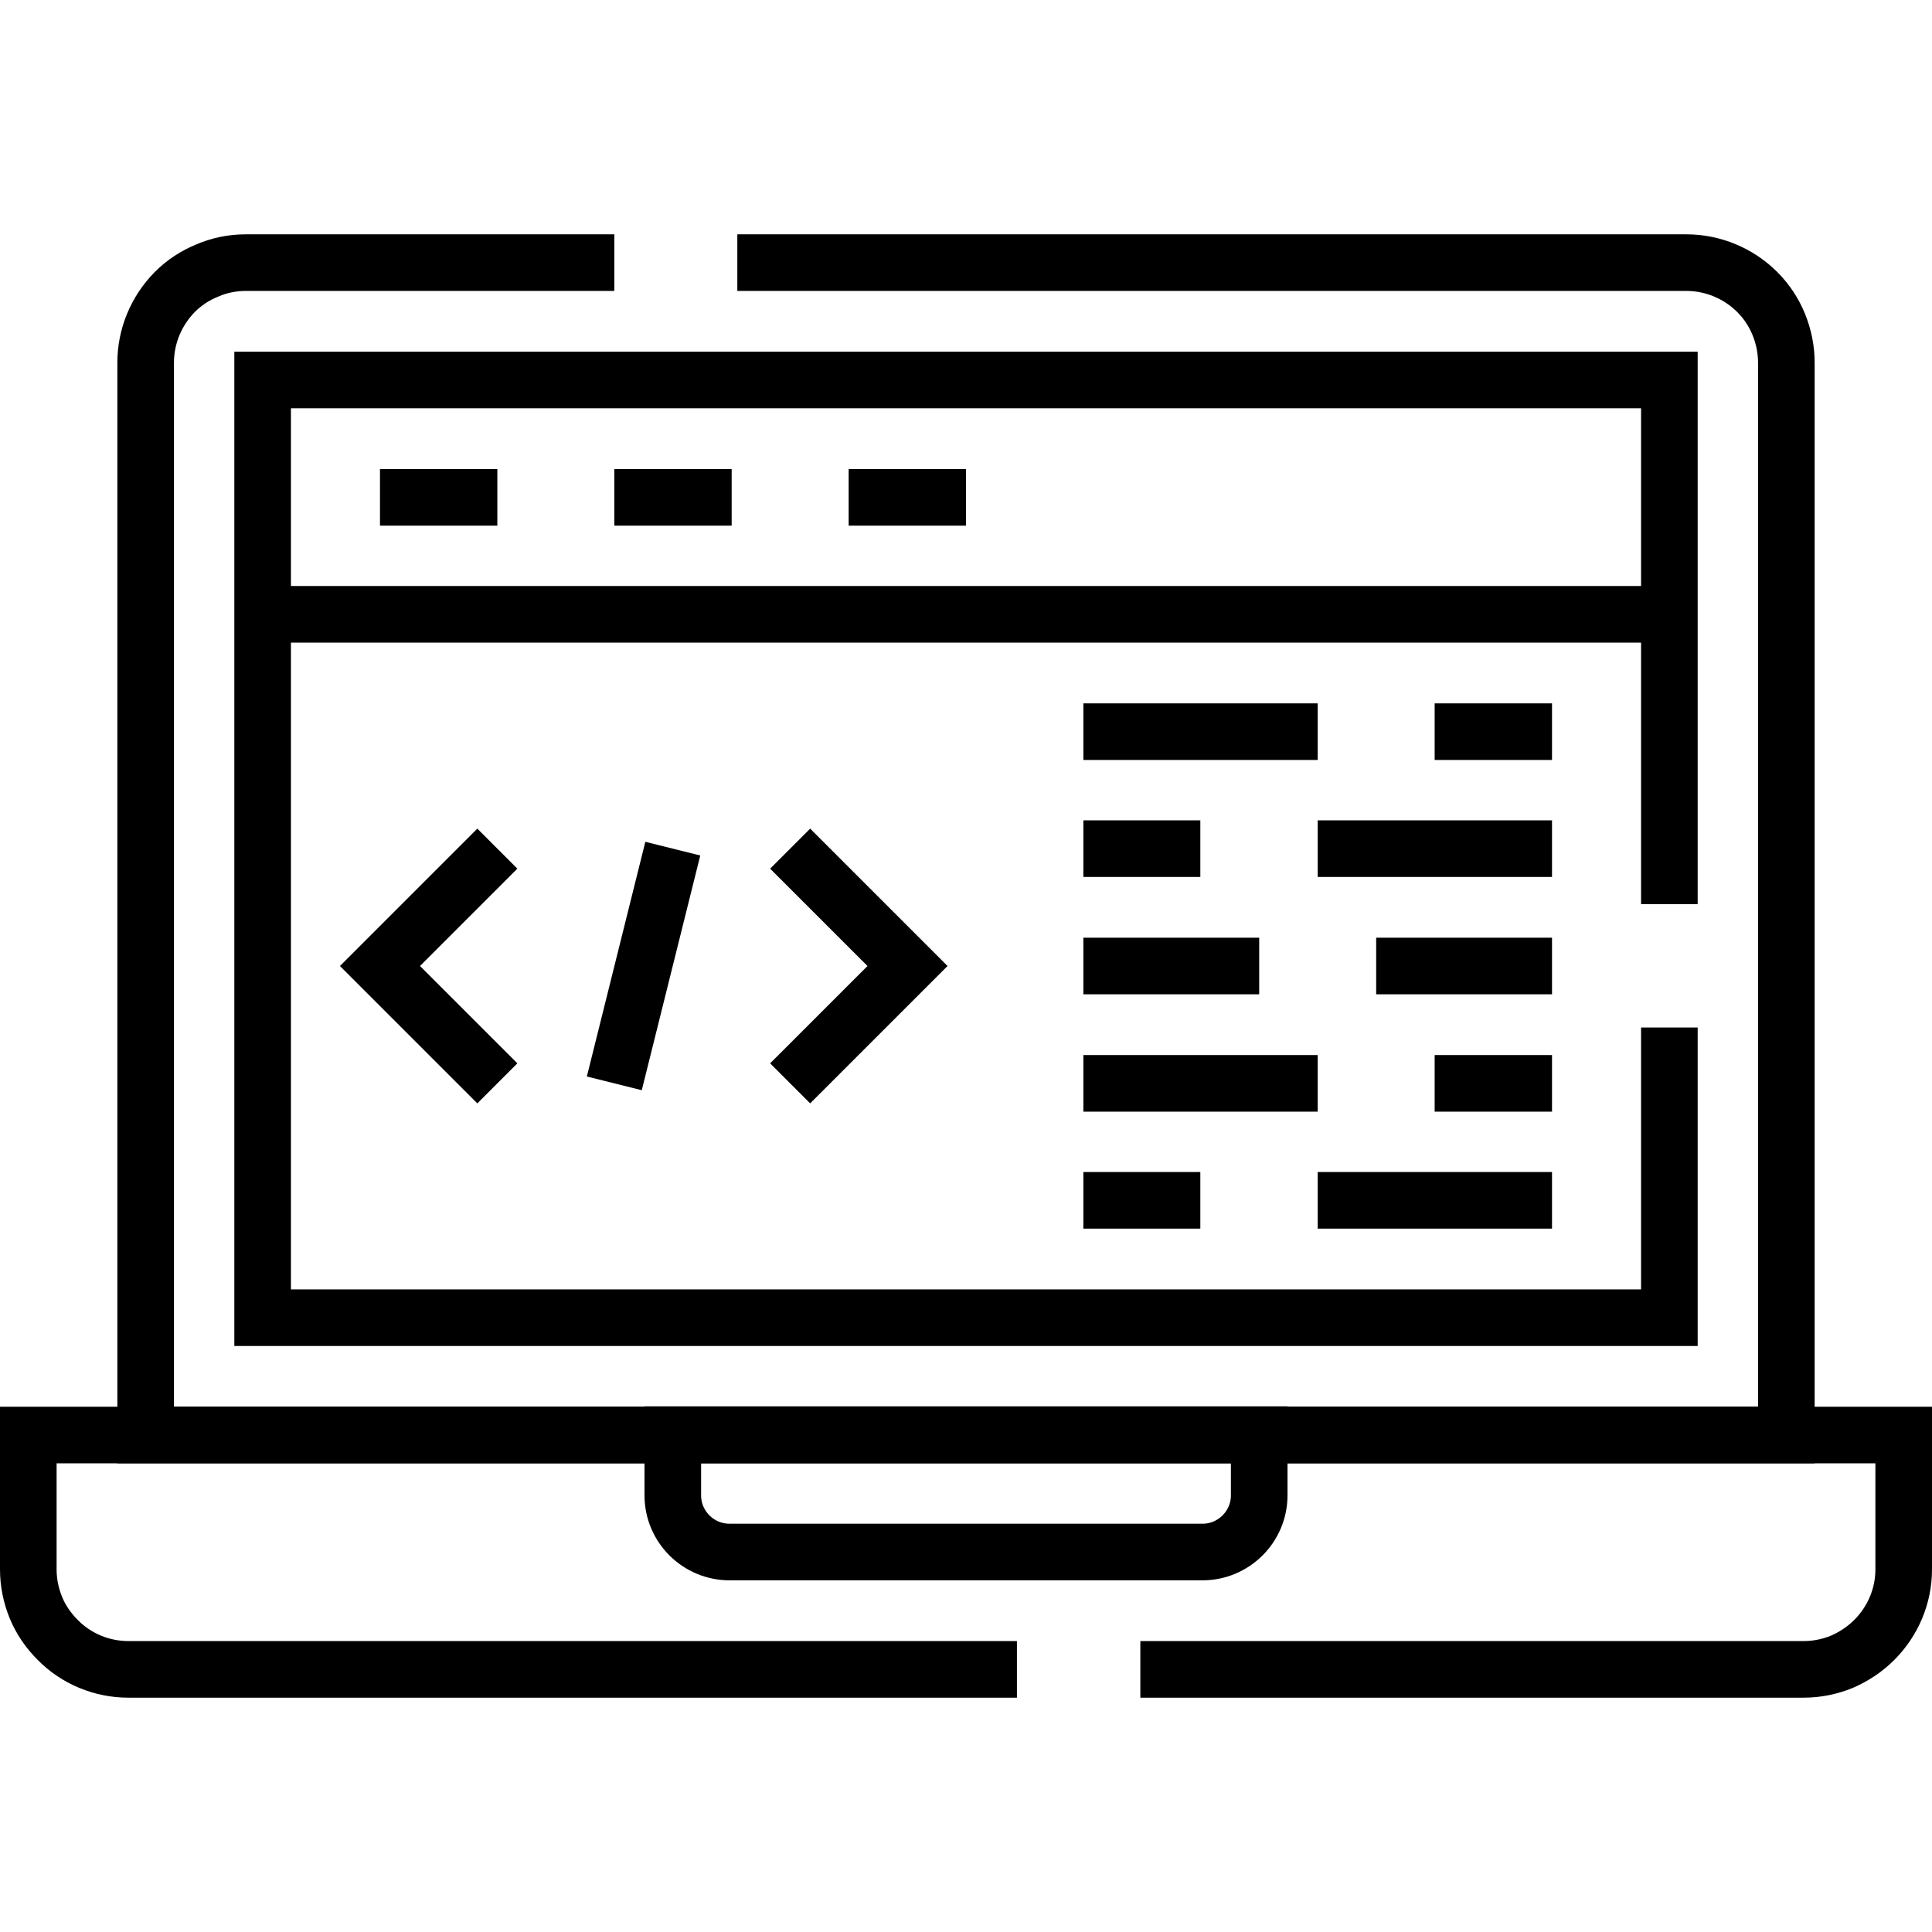 <svg version="1.2" xmlns="http://www.w3.org/2000/svg" viewBox="0 0 512 512">
	<path fill="none" stroke="#000" stroke-width="15" d="M 349.2 318.1 L 411.3 318.1"></path>
	<path fill="none" stroke="#000" stroke-width="15" d="M 287.1 318.1 L 318.1 318.1"></path>
	<path fill="none" stroke="#000" stroke-width="15" d="M 380.2 287.1 L 411.3 287.1"></path>
	<path fill="none" stroke="#000" stroke-width="15" d="M 287.1 287.1 L 349.2 287.1"></path>
	<path fill="none" stroke="#000" stroke-width="15" d="M 364.7 256 L 411.3 256"></path>
	<path fill="none" stroke="#000" stroke-width="15" d="M 287.1 256 L 333.7 256"></path>
	<path fill="none" stroke="#000" stroke-width="15" d="M 349.2 224.9 L 411.3 224.9"></path>
	<path fill="none" stroke="#000" stroke-width="15" d="M 287.1 224.9 L 318.1 224.9"></path>
	<path fill="none" stroke="#000" stroke-width="15" d="M 380.2 193.9 L 411.3 193.9"></path>
	<path fill="none" stroke="#000" stroke-width="15" d="M 287.1 193.9 L 349.2 193.9"></path>
	<path fill="none" stroke="#000" stroke-width="15" d="M 209.4 224.9 L 240.5 256 L 209.4 287.1"></path>
	<path fill="none" stroke="#000" stroke-width="15" d="M 178.3 224.9 L 162.8 287.1"></path>
	<path fill="none" stroke="#000" stroke-width="15" d="M 131.8 224.9 L 100.7 256 L 131.8 287.1"></path>
	<path fill="none" stroke="#000" stroke-width="15" d="M 224.9 131.8 L 256 131.8"></path>
	<path fill="none" stroke="#000" stroke-width="15" d="M 162.8 131.8 L 193.9 131.8"></path>
	<path fill="none" stroke="#000" stroke-width="15" d="M 100.7 131.8 L 131.8 131.8"></path>
	<path fill="none" stroke="#000" stroke-width="15" d="M 333.7 380.2 L 178.3 380.2 L 178.3 396.3 C 178.3 404.6 185.1 411.3 193.3 411.3 L 318.7 411.3 C 326.9 411.3 333.7 404.6 333.7 396.3 C 333.7 396.3 333.7 380.2 333.7 380.2 Z"></path>
	<path fill="none" stroke="#000" stroke-width="15" d="M 302.2 442.4 L 478 442.4 C 481.5 442.4 484.9 441.7 488.1 440.4 C 491.3 439 494.2 437.1 496.7 434.6 C 501.7 429.6 504.5 422.9 504.5 415.9 L 504.5 380.3 L 7.5 380.3 L 7.5 415.9 C 7.5 419.4 8.2 422.8 9.5 426 C 10.8 429.2 12.8 432.1 15.3 434.6 C 20.2 439.6 27 442.4 34 442.4 L 269.5 442.4"></path>
	<path fill="none" stroke="#000" stroke-width="15" d="M 195.4 69.6 L 446.9 69.6 C 453.9 69.6 460.7 72.4 465.7 77.4 C 468.2 79.9 470.1 82.8 471.4 86 C 472.7 89.2 473.4 92.6 473.4 96.1 L 473.4 380.3 L 38.6 380.3 L 38.6 96.1 C 38.6 89.1 41.4 82.4 46.3 77.4 C 48.8 74.9 51.7 73 54.9 71.7 C 58.1 70.3 61.6 69.6 65.1 69.6 L 162.8 69.6"></path>
	<path fill="none" stroke="#000" stroke-width="15" d="M 69.6 162.8 L 442.4 162.8"></path>
	<path fill="none" stroke="#000" stroke-width="15" d="M 442.4 272.3 L 442.4 349.2 L 69.6 349.2 L 69.6 100.7 L 442.4 100.7 L 442.4 239.6"></path>
</svg>